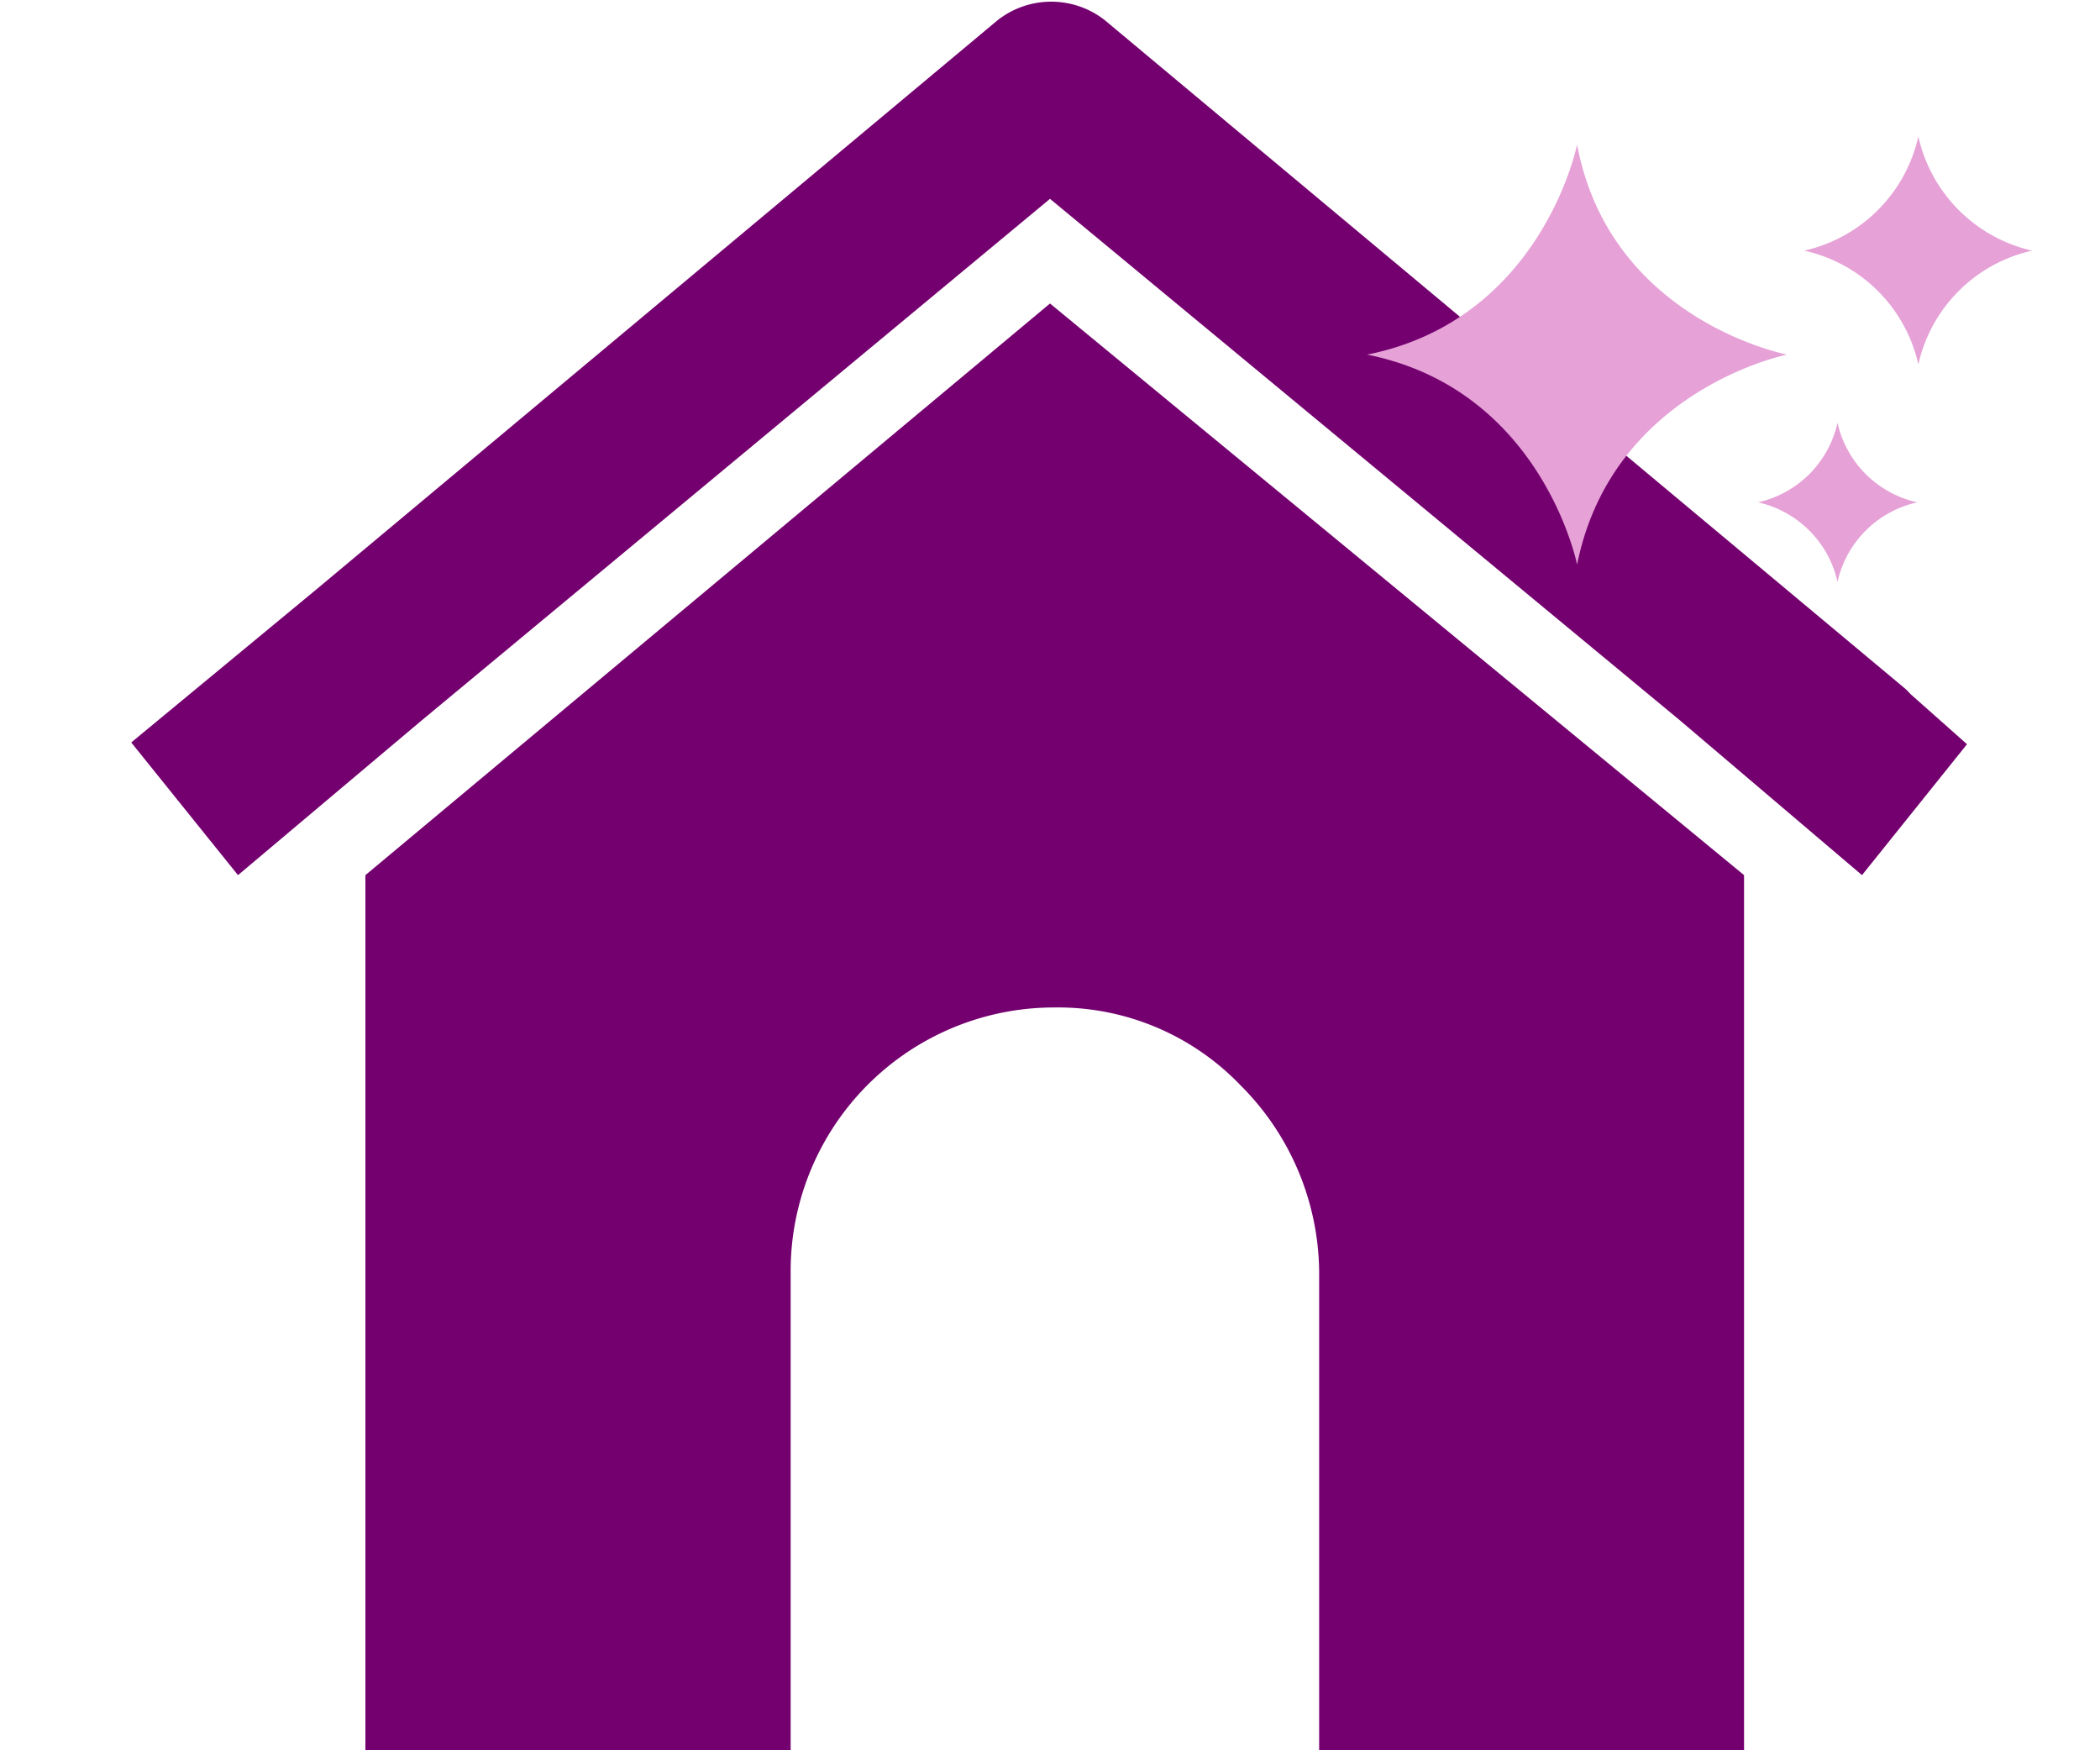 <svg id="Layer_1" data-name="Layer 1" xmlns="http://www.w3.org/2000/svg" viewBox="0 0 60 50"><defs><style>.cls-1{fill:#74006f;}.cls-2{fill:#e6a1d7;}</style></defs><path class="cls-1" d="M54.6,19.84c-.06-.06-.11-.12-.17-.17L31.57.58a2.48,2.48,0,0,0-3.07,0L9,16.87H9L3.75,21.21,6.8,25,12,20.62h0L30,5.68l18,14.9h0L53.2,25l3-3.74Z"/><path class="cls-1" d="M30,8.67,10.44,25V50H22.59V36.33a7.53,7.53,0,0,1,7.55-7.55A7.22,7.22,0,0,1,35.44,31a7.62,7.62,0,0,1,2.25,5.3V50H49.83V25Z"/><path class="cls-2" d="M51.06,10.13s-5,1-6,6c0,0-1-5-6-6,5-1,6-6,6-6C46,9.16,51.06,10.13,51.06,10.13ZM54.81,3.9a4.31,4.31,0,0,1-3.26,3.26,4.29,4.29,0,0,1,3.26,3.25,4.29,4.29,0,0,1,3.25-3.25A4.31,4.31,0,0,1,54.81,3.9ZM52.5,12.08a3,3,0,0,1-2.27,2.27,3,3,0,0,1,2.27,2.27,3,3,0,0,1,2.28-2.27A3,3,0,0,1,52.5,12.08Z"/></svg>